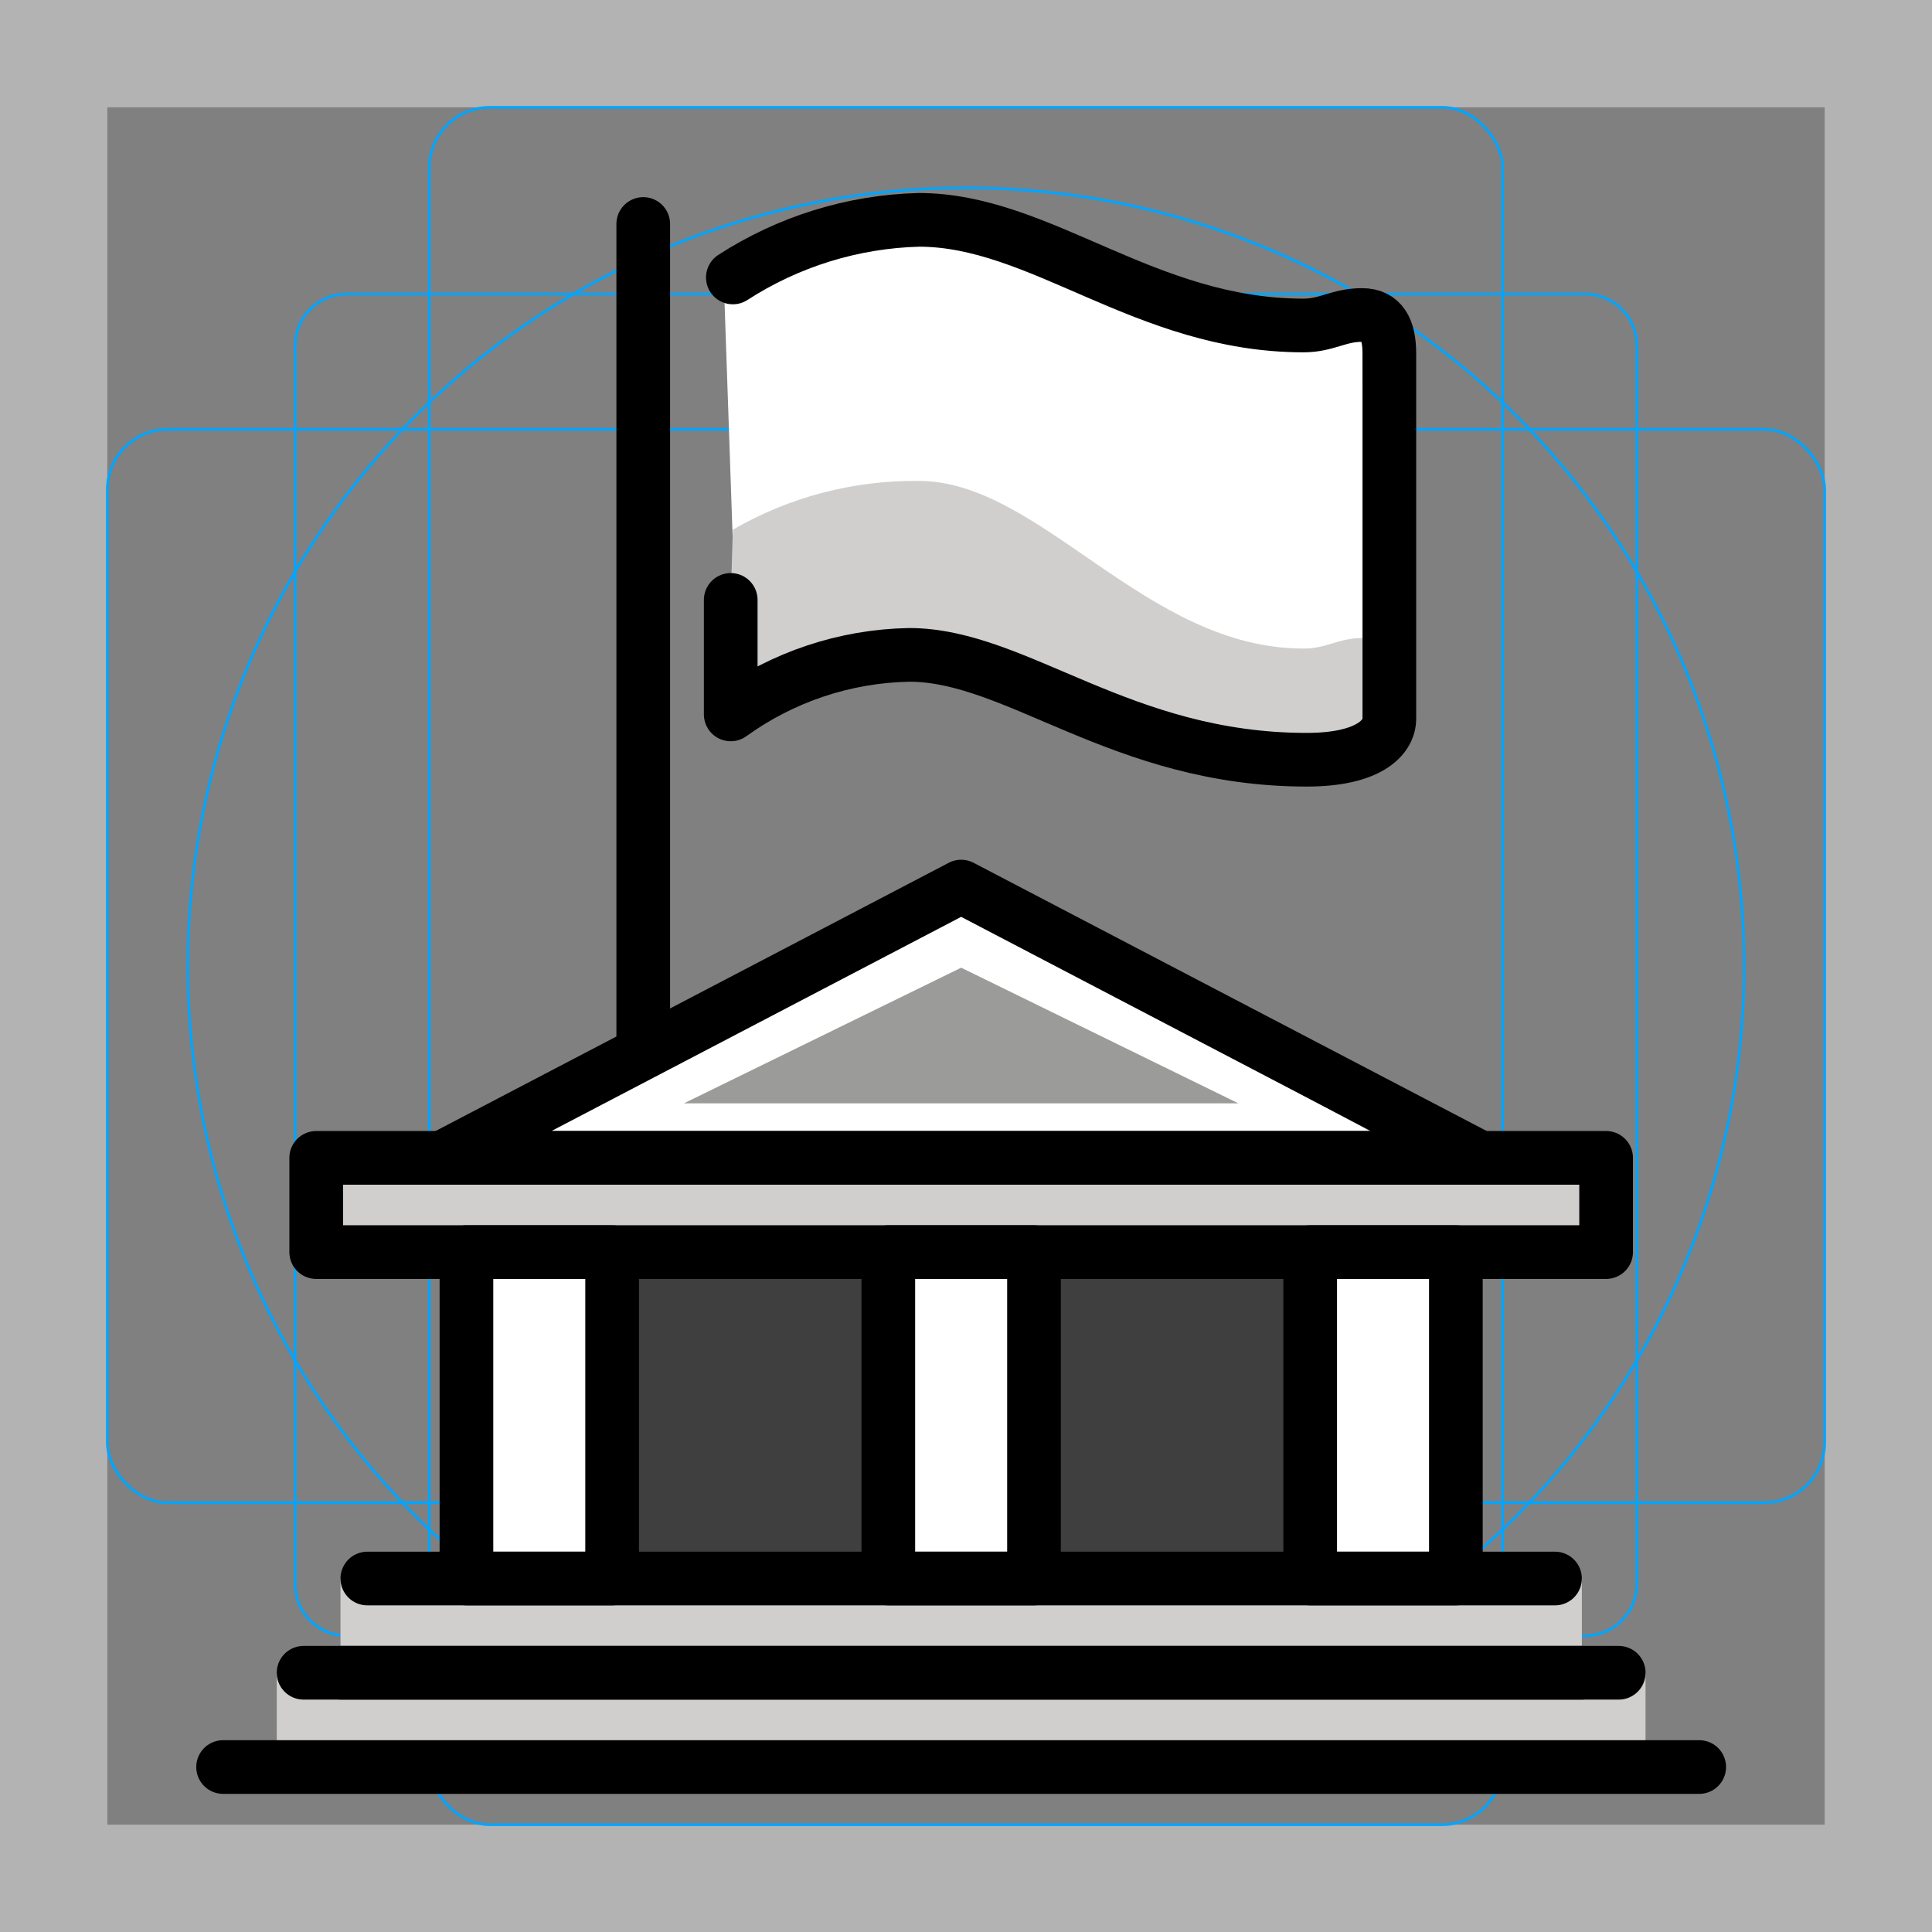 <svg id="emoji" viewBox="0 0 72 72" xmlns="http://www.w3.org/2000/svg">
  <rect x="0" y="0" width="72" height="72" fill="#808080" stroke="none"/>
  <g id="grid">
    <path fill="#b3b3b3" d="m68,4v64H4V4h64m4-4H0v72h72V0Z"/>
    <path fill="none" stroke="#00a5ff" stroke-miterlimit="10" stroke-width="0.1" d="m12.923,10.958h46.154c1.062,0,1.923.861,1.923,1.923h0v46.154c0,1.062-.861,1.923-1.923,1.923H12.923c-1.062,0-1.923-.861-1.923-1.923h0V12.881c0-1.062.861-1.923,1.923-1.923h0Z"/>
    <rect x="16" y="4" rx="2.254" ry="2.254" width="40" height="64" fill="none" stroke="#00a5ff" stroke-miterlimit="10" stroke-width="0.1"/>
    <rect x="4" y="16" rx="2.254" ry="2.254" width="64" height="40" fill="none" stroke="#00a5ff" stroke-miterlimit="10" stroke-width="0.1"/>
    <circle cx="36" cy="36" r="29" fill="none" stroke="#00a5ff" stroke-miterlimit="10" stroke-width="0.1"/>
  </g>
  <g id="color">
    <path fill="#fff" d="m27.001,11.248l.352,10.2s4.221-4.713,7.667-2.673,10.692,6.049,12.732,6.049,3.165-.07,3.165-.07l-.141-12.169s-1.759.492-3.658.211-6.937-2.443-7.527-2.673c-1.266-.492-4.502-1.829-7.034-1.266s-5.557,2.392-5.557,2.392Z"/>
    <polygon fill="#fff" points="20.42 42.19 35.952 34.072 51.13 42.19 20.42 42.19"/>
    <rect x="18.703" y="46.663" width="34.234" height="12.164" fill="#3f3f3f"/>
    <path fill="#d0cfce" d="m27.311,19.74c2.105-1.218,4.5-1.846,6.933-1.817,4.542,0,8.438,6.247,14.334,6.247.869,0,1.304-.391,2.181-.391.728,0,1.018.52,1.018,1.438v1.565c0,.717-.783,1.531-3.082,1.531-6.91,0-10.806-3.908-14.814-3.908-2.391.045-4.71.819-6.649,2.219v-4.267l.079-2.617Z"/>
    <rect x="10.314" y="62.339" width="51.01" height="3.512" fill="#d0cfce"/>
    <rect x="12.689" y="58.827" width="46.262" height="3.512" fill="#d0cfce"/>
    <polygon fill="#9b9b9a" points="46.15 41.118 35.82 36.063 25.489 41.118 46.15 41.118"/>
    <rect x="11.784" y="43.15" width="48.071" height="3.512" fill="#d0cfce"/>
    <rect x="17.383" y="46.663" width="5.429" height="12.164" fill="#fff"/>
    <rect x="33.105" y="46.663" width="5.429" height="12.164" fill="#fff"/>
    <rect x="48.827" y="46.663" width="5.429" height="12.164" fill="#fff"/>
  </g>
  <g id="line">
    <path fill="none" stroke="#000" stroke-linecap="round" stroke-linejoin="round" stroke-width="2" d="m27.311,10.34c2.07-1.339,4.468-2.082,6.933-2.147,4.542,0,8.438,3.937,14.334,3.937.869,0,1.304-.391,2.181-.391.728,0,1.018.52,1.018,1.438v13.605c0,.717-.783,1.531-3.082,1.531-6.91,0-10.806-3.908-14.814-3.908-2.391.045-4.71.819-6.649,2.219v-4.267"/>
    <line x1="23.972" x2="23.972" y1="8.347" y2="39.033" fill="none" stroke="#000" stroke-linecap="round" stroke-miterlimit="10" stroke-width="2"/>
    <line x1="63.325" x2="8.314" y1="65.852" y2="65.852" fill="none" stroke="#000" stroke-linecap="round" stroke-linejoin="round" stroke-width="2"/>
    <line x1="11.314" x2="60.325" y1="62.339" y2="62.339" fill="none" stroke="#000" stroke-linecap="round" stroke-linejoin="round" stroke-width="2"/>
    <rect x="11.784" y="43.15" width="48.071" height="3.512" fill="none" stroke="#000" stroke-linecap="round" stroke-linejoin="round" stroke-width="2"/>
    <line x1="58.95" x2="12.689" y1="62.339" y2="62.339" fill="none" stroke="#000" stroke-linecap="round" stroke-linejoin="round" stroke-width="2"/>
    <line x1="13.689" x2="57.95" y1="58.827" y2="58.827" fill="none" stroke="#000" stroke-linecap="round" stroke-linejoin="round" stroke-width="2"/>
    <rect x="17.383" y="46.663" width="5.429" height="12.164" fill="none" stroke="#000" stroke-linecap="round" stroke-linejoin="round" stroke-width="2"/>
    <rect x="33.105" y="46.663" width="5.429" height="12.164" fill="none" stroke="#000" stroke-linecap="round" stroke-linejoin="round" stroke-width="2"/>
    <rect x="48.827" y="46.663" width="5.429" height="12.164" fill="none" stroke="#000" stroke-linecap="round" stroke-linejoin="round" stroke-width="2"/>
    <polygon fill="none" stroke="#000" stroke-linecap="round" stroke-linejoin="round" stroke-width="2" points="55.161 43.15 35.82 33.04 16.478 43.15 55.161 43.15"/>
  </g>
</svg>
